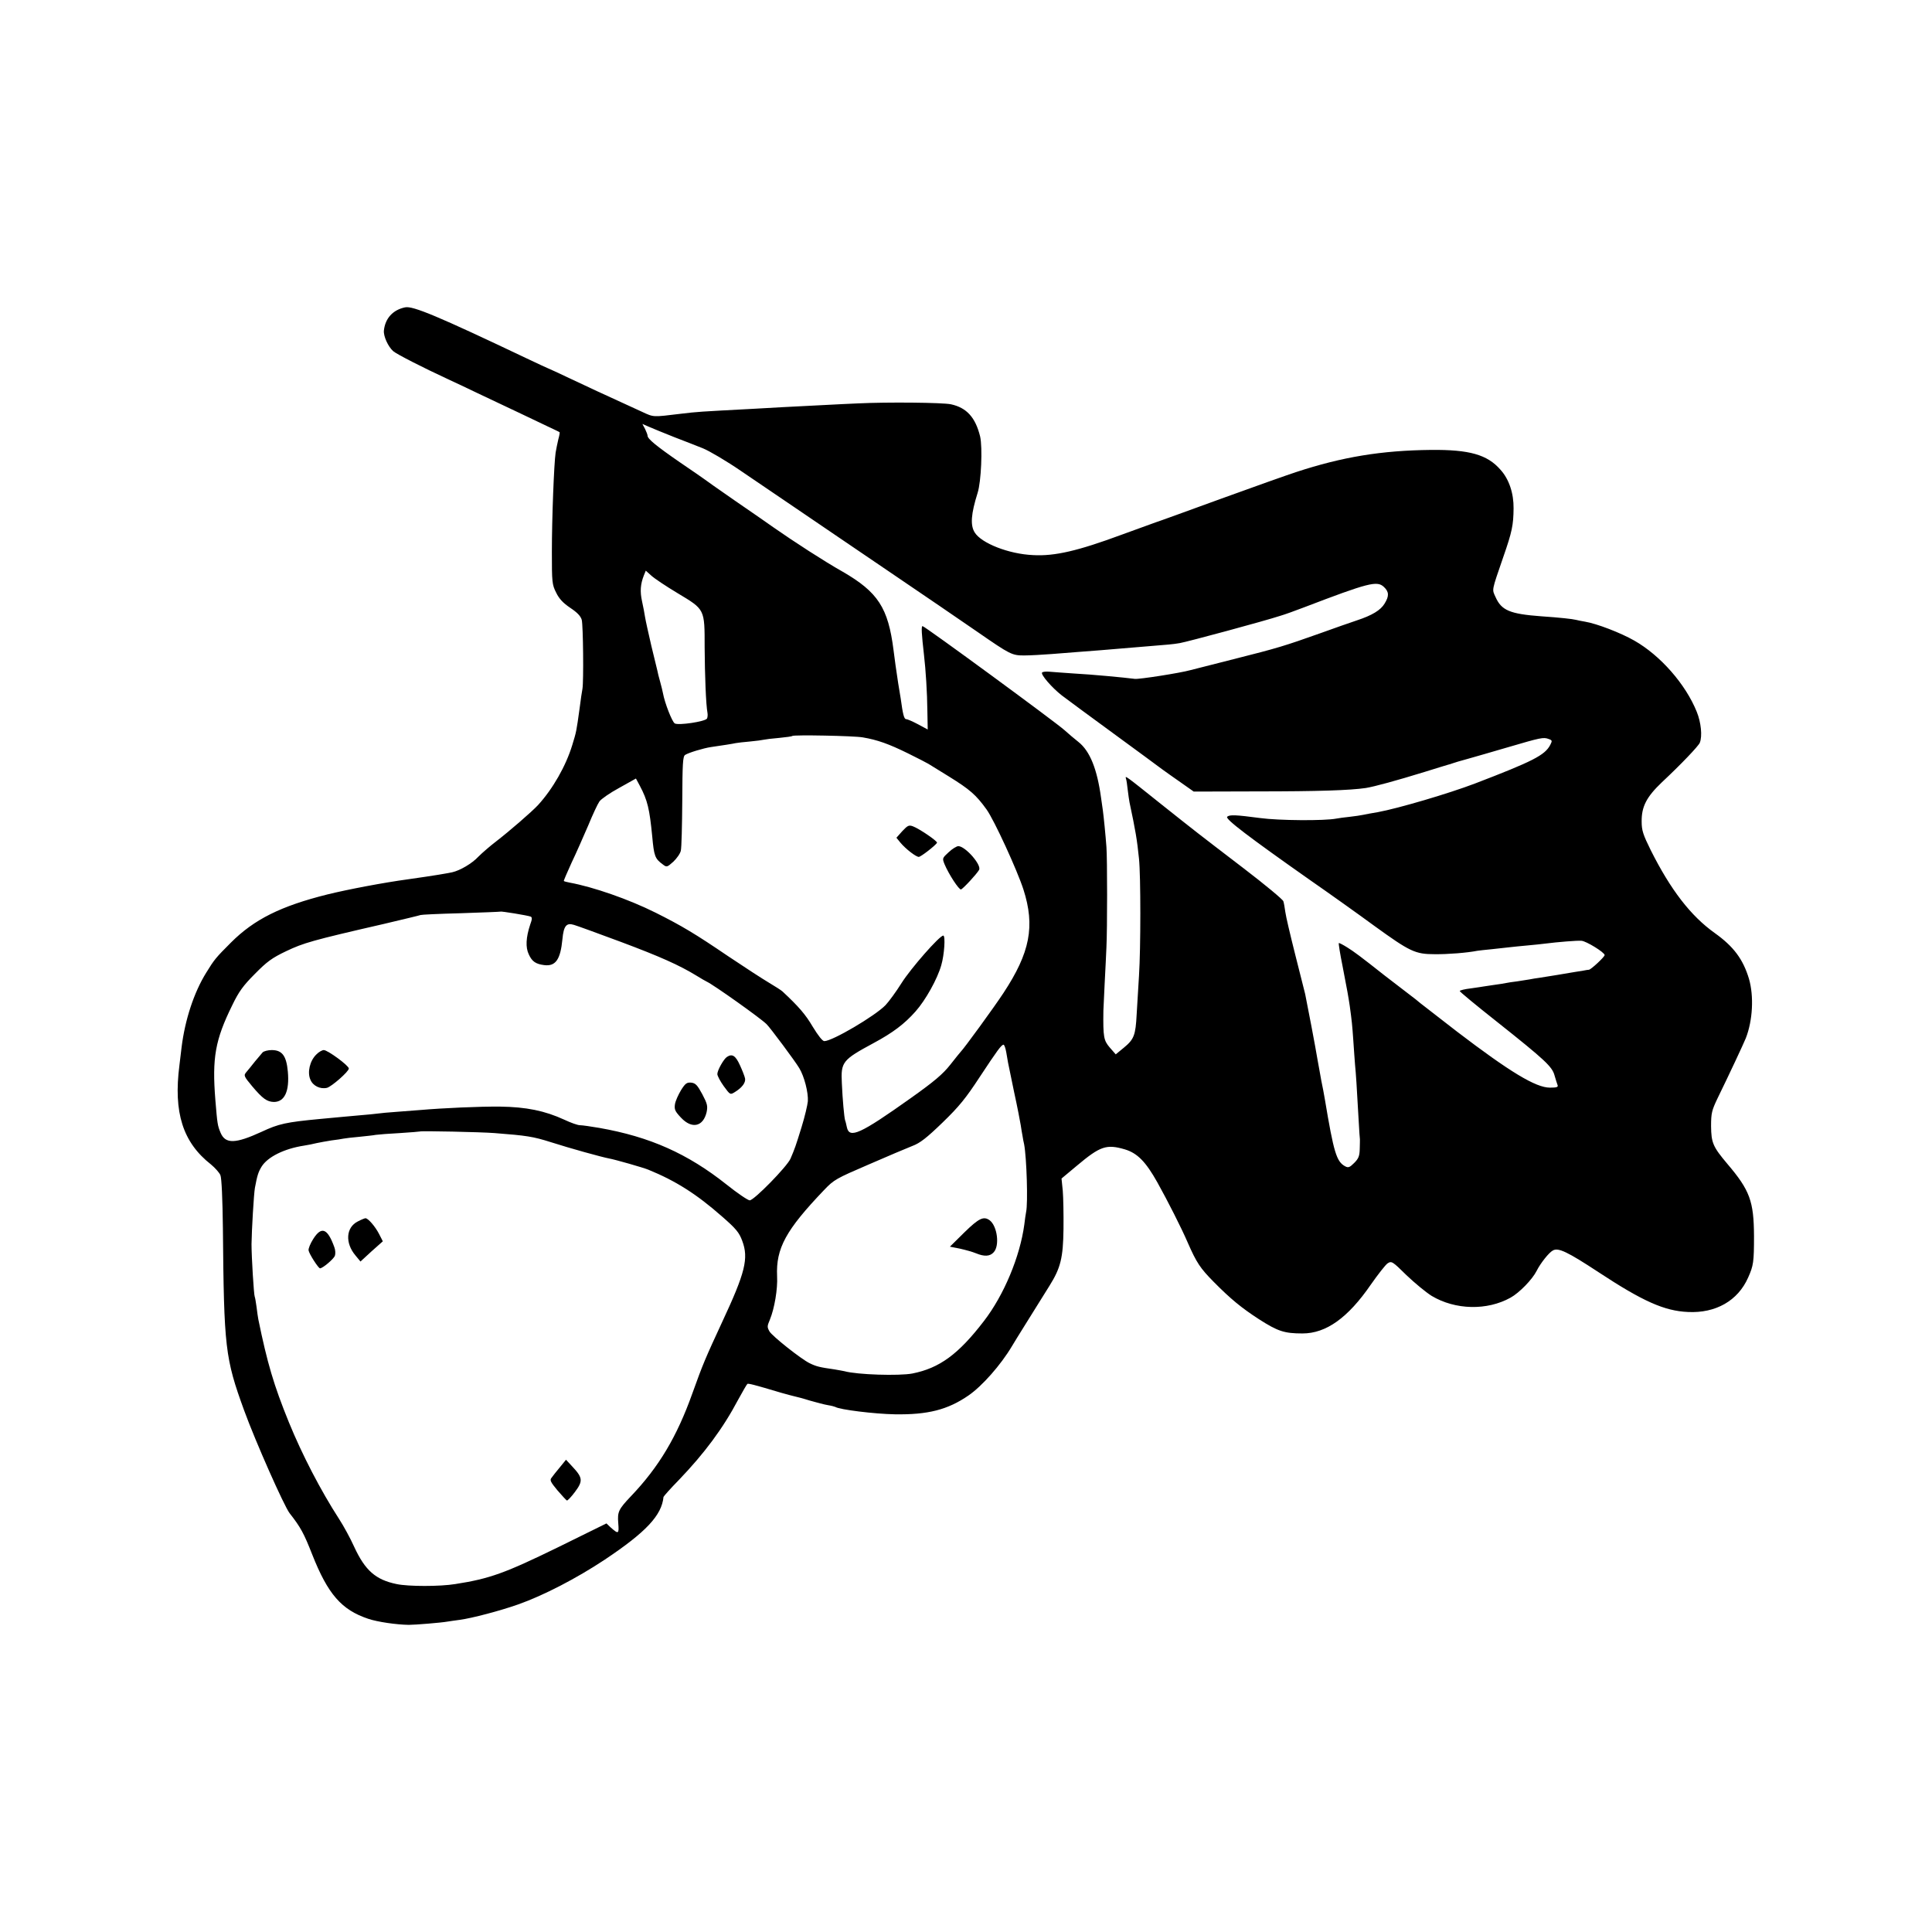 <?xml version="1.0" standalone="no"?>
<!DOCTYPE svg PUBLIC "-//W3C//DTD SVG 20010904//EN"
 "http://www.w3.org/TR/2001/REC-SVG-20010904/DTD/svg10.dtd">
<svg version="1.0" xmlns="http://www.w3.org/2000/svg"
 width="1080pt" height="1080pt" viewBox="0 0 1080 1080"
 preserveAspectRatio="xMidYMid meet">
<g transform="translate(0,1080) scale(0.1,-0.1)"
fill="#000000" stroke="none">
<path d="M2265 9082 c-69 -14 -112 -62 -119 -130 -3 -31 23 -89 52 -115 18
-16 162 -90 307 -157 33 -15 107 -50 165 -78 188 -89 324 -153 390 -185 36
-17 66 -31 68 -33 2 -1 -1 -19 -7 -40 -5 -22 -12 -55 -15 -74 -9 -60 -21 -367
-21 -555 0 -169 1 -183 24 -228 17 -35 39 -58 79 -85 39 -26 58 -46 64 -67 8
-32 11 -343 4 -385 -3 -14 -10 -63 -16 -110 -18 -130 -18 -130 -41 -205 -36
-118 -109 -245 -191 -335 -35 -38 -165 -150 -234 -203 -34 -26 -78 -64 -99
-85 -36 -39 -103 -78 -147 -88 -13 -3 -48 -9 -78 -14 -50 -8 -83 -13 -167 -25
-140 -19 -339 -57 -453 -85 -260 -65 -409 -139 -539 -269 -86 -86 -93 -95
-138 -168 -69 -111 -119 -264 -138 -418 -3 -22 -8 -67 -12 -100 -34 -264 19
-431 176 -554 23 -19 47 -46 53 -60 7 -16 12 -133 14 -296 6 -670 12 -726 119
-1020 63 -173 223 -534 254 -574 62 -79 80 -113 126 -230 88 -223 164 -310
313 -360 53 -18 159 -33 227 -34 37 0 181 12 215 18 14 2 45 7 70 10 68 9 227
51 326 86 142 50 327 146 484 250 232 155 319 248 329 351 1 4 39 47 86 95
143 149 247 289 331 448 25 46 49 87 52 89 6 3 33 -3 190 -50 29 -8 61 -17 71
-19 10 -2 49 -12 87 -24 38 -11 84 -23 103 -26 19 -3 37 -8 41 -10 24 -15 218
-39 332 -41 184 -3 296 25 413 106 75 52 179 169 242 275 11 20 146 235 210
338 62 99 76 156 78 317 1 80 -1 176 -4 213 l-7 69 85 71 c132 111 166 122
269 92 70 -21 117 -69 182 -185 58 -104 135 -256 169 -335 50 -114 70 -144
146 -221 95 -96 155 -145 252 -208 106 -68 142 -80 244 -80 132 0 254 87 382
273 40 57 82 111 94 119 22 14 27 11 105 -66 46 -44 109 -96 141 -116 132 -79
310 -83 441 -10 49 27 122 102 146 150 21 42 69 103 91 114 30 17 82 -8 254
-121 249 -164 369 -217 500 -223 156 -8 280 63 337 192 30 67 33 87 33 232 -1
195 -23 256 -149 404 -81 96 -90 118 -91 211 0 72 4 88 36 155 66 135 145 304
158 336 39 99 46 235 18 332 -33 110 -86 181 -191 256 -135 96 -247 242 -358
463 -43 87 -51 111 -51 160 -1 84 27 138 113 220 108 101 204 202 212 221 15
37 7 114 -17 173 -62 154 -203 315 -349 398 -77 44 -210 95 -276 106 -19 3
-42 8 -50 10 -19 5 -92 13 -195 20 -175 13 -222 33 -255 108 -20 44 -23 30 43
222 50 143 57 180 58 273 1 84 -25 163 -73 216 -74 85 -174 113 -389 111 -277
-3 -495 -39 -754 -124 -49 -16 -241 -84 -425 -151 -184 -67 -346 -126 -360
-130 -14 -5 -99 -36 -190 -69 -243 -90 -374 -121 -495 -114 -136 6 -288 66
-326 126 -26 41 -21 104 16 222 20 62 28 254 14 315 -26 106 -75 161 -163 180
-46 10 -357 13 -521 5 -33 -1 -125 -6 -205 -10 -80 -4 -176 -9 -215 -11 -38
-2 -110 -6 -160 -9 -318 -17 -308 -16 -410 -28 -158 -19 -149 -20 -216 11
-240 110 -297 136 -402 186 -65 31 -120 56 -121 56 -2 0 -59 27 -127 59 -490
233 -631 292 -674 283z m1500 -724 c55 -21 129 -50 164 -64 35 -14 132 -71
215 -128 83 -56 216 -147 296 -201 80 -54 192 -131 250 -170 58 -39 177 -120
265 -180 235 -159 386 -263 510 -348 182 -126 192 -131 260 -131 33 0 103 4
155 8 52 4 115 9 140 11 25 2 83 6 130 10 47 4 101 8 120 10 19 2 73 6 120 10
147 12 164 13 205 20 42 7 475 124 560 152 28 8 88 30 135 48 361 138 408 150
446 114 29 -27 30 -51 4 -93 -22 -37 -70 -66 -155 -94 -33 -11 -125 -43 -205
-72 -200 -71 -235 -82 -485 -145 -121 -31 -229 -58 -240 -61 -57 -16 -287 -52
-311 -49 -62 8 -244 25 -339 30 -55 4 -117 8 -137 10 -21 2 -40 0 -43 -5 -7
-12 55 -84 110 -127 28 -21 157 -117 289 -213 131 -96 254 -186 272 -200 19
-14 66 -47 106 -75 l71 -50 356 1 c340 0 518 6 606 19 49 8 170 41 329 90 66
21 124 38 130 40 6 1 18 5 26 8 8 3 47 15 85 25 39 11 140 40 225 65 184 54
198 57 227 46 20 -7 21 -10 9 -33 -30 -58 -98 -92 -421 -216 -147 -56 -429
-139 -543 -160 -31 -5 -68 -12 -82 -15 -14 -3 -47 -8 -75 -11 -27 -3 -61 -7
-75 -10 -66 -13 -323 -11 -425 3 -137 18 -172 20 -185 7 -12 -12 121 -113 458
-350 118 -82 282 -199 365 -260 199 -144 228 -158 337 -158 74 -1 183 8 238
19 9 1 46 6 82 9 36 4 81 9 100 11 19 2 64 7 100 10 36 3 79 8 96 10 70 9 181
18 204 16 26 -1 130 -65 130 -80 0 -10 -76 -81 -88 -82 -4 0 -18 -2 -32 -5
-14 -2 -36 -6 -50 -8 -14 -2 -56 -9 -95 -16 -38 -6 -83 -13 -100 -16 -16 -2
-41 -6 -55 -9 -14 -2 -45 -7 -70 -11 -25 -3 -52 -7 -60 -9 -8 -2 -40 -7 -70
-11 -30 -4 -57 -9 -60 -9 -3 -1 -33 -5 -67 -10 -35 -4 -63 -11 -63 -15 0 -4
93 -81 207 -171 272 -216 310 -252 323 -301 6 -21 14 -46 17 -54 4 -11 -5 -14
-43 -14 -79 0 -224 88 -519 313 -93 72 -186 144 -205 159 -19 16 -39 32 -45
36 -10 8 -128 98 -155 119 -134 106 -172 134 -209 157 -24 15 -45 26 -47 24
-2 -3 7 -60 21 -129 27 -139 32 -168 40 -221 12 -87 14 -107 20 -193 3 -49 8
-112 10 -140 5 -49 9 -112 20 -309 3 -54 6 -102 7 -105 0 -3 0 -28 -1 -54 -1
-40 -7 -54 -31 -78 -25 -25 -33 -28 -50 -19 -49 26 -64 76 -114 375 -3 17 -7
39 -9 50 -2 11 -7 36 -11 55 -3 19 -8 45 -10 56 -2 12 -7 37 -10 55 -13 79
-57 309 -70 372 -4 15 -29 115 -56 222 -27 107 -52 213 -55 237 -3 24 -8 51
-11 60 -3 10 -103 93 -222 184 -277 212 -255 195 -464 361 -200 160 -199 159
-194 141 3 -7 7 -35 10 -63 3 -27 8 -59 10 -70 34 -160 42 -208 53 -315 10
-97 10 -500 0 -655 -4 -66 -10 -163 -13 -215 -6 -118 -15 -140 -72 -187 l-45
-37 -34 39 c-33 39 -37 57 -35 205 0 3 3 70 7 150 4 80 9 172 10 205 5 101 5
496 0 560 -5 68 -15 168 -20 205 -2 14 -6 45 -10 70 -22 161 -62 261 -126 312
-23 18 -58 48 -78 66 -47 43 -782 582 -794 582 -8 0 -5 -45 8 -160 10 -85 18
-213 19 -312 l2 -106 -54 29 c-30 16 -60 29 -67 29 -11 0 -18 26 -30 115 -2
11 -8 49 -14 85 -13 84 -18 123 -26 185 -30 238 -87 325 -286 440 -98 55 -271
167 -384 246 -27 19 -124 87 -215 149 -91 63 -169 118 -175 123 -5 4 -66 46
-135 93 -132 91 -180 131 -180 148 0 6 -7 23 -14 38 l-15 28 37 -16 c20 -9 82
-34 137 -56z m23 -874 c153 -92 151 -87 151 -303 1 -155 7 -319 16 -367 2 -11
0 -26 -3 -31 -11 -17 -160 -39 -180 -27 -15 9 -56 114 -66 169 -2 11 -9 40
-16 65 -7 25 -14 52 -15 60 -2 8 -17 71 -34 140 -16 69 -32 141 -35 160 -3 19
-10 59 -17 89 -12 55 -9 95 10 144 l11 27 30 -27 c17 -16 83 -60 148 -99z
m1035 -806 c82 -14 144 -36 252 -89 55 -27 107 -54 115 -59 8 -5 60 -37 115
-71 116 -72 151 -102 210 -184 43 -60 171 -339 206 -447 66 -206 37 -353 -111
-578 -53 -81 -223 -314 -240 -330 -3 -3 -29 -35 -58 -72 -41 -52 -89 -93 -220
-186 -284 -202 -344 -229 -358 -163 -3 14 -7 32 -10 39 -5 18 -14 115 -18 207
-6 119 3 130 179 225 106 57 171 106 233 176 56 63 122 181 144 259 17 58 24
165 11 165 -21 0 -182 -184 -233 -265 -30 -48 -71 -104 -90 -124 -58 -60 -297
-201 -342 -201 -10 0 -34 30 -65 81 -40 68 -78 112 -168 196 -7 7 -42 29 -77
50 -34 20 -137 87 -228 148 -184 125 -259 170 -405 243 -150 75 -349 144 -480
168 -16 3 -31 7 -33 9 -2 1 18 47 43 102 26 54 67 148 93 208 25 61 53 121 63
135 9 13 59 48 111 76 l93 52 22 -41 c43 -81 54 -129 69 -282 10 -110 15 -125
59 -157 22 -17 24 -16 59 15 19 18 39 46 42 62 4 17 7 142 8 278 1 208 3 249
16 257 18 12 103 38 145 44 62 9 121 18 138 22 10 2 46 6 80 9 34 3 69 8 77
10 8 2 47 7 85 10 39 4 72 8 74 11 8 7 343 1 394 -8z m-1856 -1002 c8 -4 8
-15 -3 -44 -24 -72 -27 -128 -8 -167 18 -40 39 -54 86 -60 64 -8 91 31 102
145 7 74 22 93 64 80 15 -4 133 -47 262 -95 219 -82 327 -130 425 -190 22 -14
47 -28 55 -32 39 -18 302 -205 335 -238 20 -19 162 -210 183 -246 28 -46 51
-136 48 -185 -2 -21 -17 -86 -35 -144 -33 -107 -38 -121 -62 -177 -19 -44
-204 -233 -228 -233 -10 0 -69 40 -129 88 -218 173 -428 267 -712 317 -47 8
-95 15 -108 15 -13 0 -52 14 -88 31 -109 50 -212 71 -359 73 -116 1 -317 -8
-445 -19 -25 -2 -83 -6 -130 -10 -47 -3 -96 -8 -110 -10 -14 -2 -55 -6 -92 -9
-59 -5 -141 -13 -228 -21 -191 -18 -232 -27 -328 -72 -146 -67 -202 -69 -229
-5 -17 41 -18 49 -29 182 -19 237 -1 337 94 530 37 77 62 111 127 176 67 68
95 89 175 127 97 46 144 60 545 152 110 26 202 48 206 50 3 2 104 7 224 10
121 4 221 8 223 9 3 3 151 -21 169 -28z m2658 -758 c4 -24 9 -50 10 -58 2 -8
17 -82 34 -165 18 -82 34 -166 37 -185 3 -19 7 -46 10 -60 2 -14 6 -35 9 -47
14 -75 22 -329 11 -378 -2 -11 -7 -42 -10 -70 -24 -179 -114 -395 -226 -540
-142 -185 -248 -263 -400 -293 -74 -14 -308 -7 -380 13 -8 2 -33 6 -55 10 -84
12 -101 16 -140 35 -47 23 -210 152 -224 178 -13 24 -13 28 3 66 25 61 44 170
40 242 -7 156 49 258 262 481 56 59 68 65 249 143 105 46 215 92 245 104 43
16 80 45 169 131 93 90 130 136 208 255 99 150 121 180 133 180 4 0 11 -19 15
-42z m-2860 -452 c180 -14 214 -19 315 -51 106 -34 283 -83 325 -91 30 -5 195
-52 220 -63 152 -62 269 -136 412 -262 78 -68 95 -89 112 -135 37 -98 17 -178
-112 -454 -94 -203 -107 -233 -167 -400 -86 -241 -187 -411 -344 -575 -68 -72
-75 -86 -70 -148 5 -63 2 -65 -44 -24 l-22 21 -268 -132 c-299 -146 -384 -177
-577 -207 -85 -14 -263 -14 -328 0 -117 24 -176 76 -237 208 -22 49 -60 118
-84 155 -104 161 -207 360 -281 541 -85 209 -121 332 -171 576 -2 11 -7 43
-10 70 -4 28 -8 53 -10 56 -5 9 -18 223 -18 294 1 78 13 283 19 315 13 70 19
88 37 118 34 55 127 101 238 118 19 3 51 9 70 14 19 4 57 11 83 15 27 3 57 8
67 10 11 2 50 7 87 10 37 4 79 8 93 11 14 2 75 7 135 10 61 4 111 8 113 9 5 4
340 -3 417 -9z"/>
<path d="M5044 6154 l-33 -37 22 -27 c29 -35 87 -80 103 -80 12 0 96 66 102
79 3 9 -98 78 -135 92 -22 8 -29 5 -59 -27z"/>
<path d="M5303 6036 c-36 -33 -36 -34 -23 -67 24 -57 81 -144 92 -141 11 3 87
85 101 109 16 27 -77 133 -116 133 -9 0 -34 -15 -54 -34z"/>
<path d="M1468 4917 c-7 -8 -26 -31 -43 -51 -16 -21 -38 -47 -47 -58 -17 -20
-16 -23 33 -82 57 -67 81 -85 120 -86 60 0 88 60 78 170 -8 88 -32 120 -90
120 -21 0 -44 -6 -51 -13z"/>
<path d="M1768 4905 c-36 -35 -51 -99 -33 -140 14 -35 55 -55 93 -46 26 7 122
91 122 108 0 16 -118 103 -140 103 -9 0 -29 -11 -42 -25z"/>
<path d="M4064 4892 c-18 -11 -54 -75 -54 -96 0 -10 16 -40 36 -68 36 -49 36
-49 63 -32 39 24 60 52 56 75 -2 11 -15 45 -29 75 -24 53 -43 65 -72 46z"/>
<path d="M3807 4706 c-15 -25 -31 -60 -34 -79 -4 -29 0 -39 34 -75 61 -65 124
-50 143 31 7 34 4 47 -24 100 -28 52 -38 62 -62 65 -25 2 -33 -4 -57 -42z"/>
<path d="M5391 3911 l-81 -80 56 -11 c31 -7 71 -18 90 -26 46 -19 78 -18 99 6
34 37 20 145 -22 178 -34 25 -60 13 -142 -67z"/>
<path d="M2000 3972 c-66 -33 -72 -120 -13 -190 l28 -34 62 57 63 56 -21 41
c-21 41 -61 88 -76 88 -4 0 -24 -8 -43 -18z"/>
<path d="M1751 3874 c-16 -25 -28 -54 -26 -64 4 -21 55 -100 64 -100 15 0 76
52 83 70 4 11 3 33 -3 48 -38 106 -72 119 -118 46z"/>
<path d="M3129 2597 c-19 -23 -40 -49 -46 -58 -11 -13 -5 -24 33 -70 26 -30
49 -55 53 -57 4 -1 24 20 45 48 45 60 44 79 -12 139 l-38 41 -35 -43z"/>
</g>
</svg>
